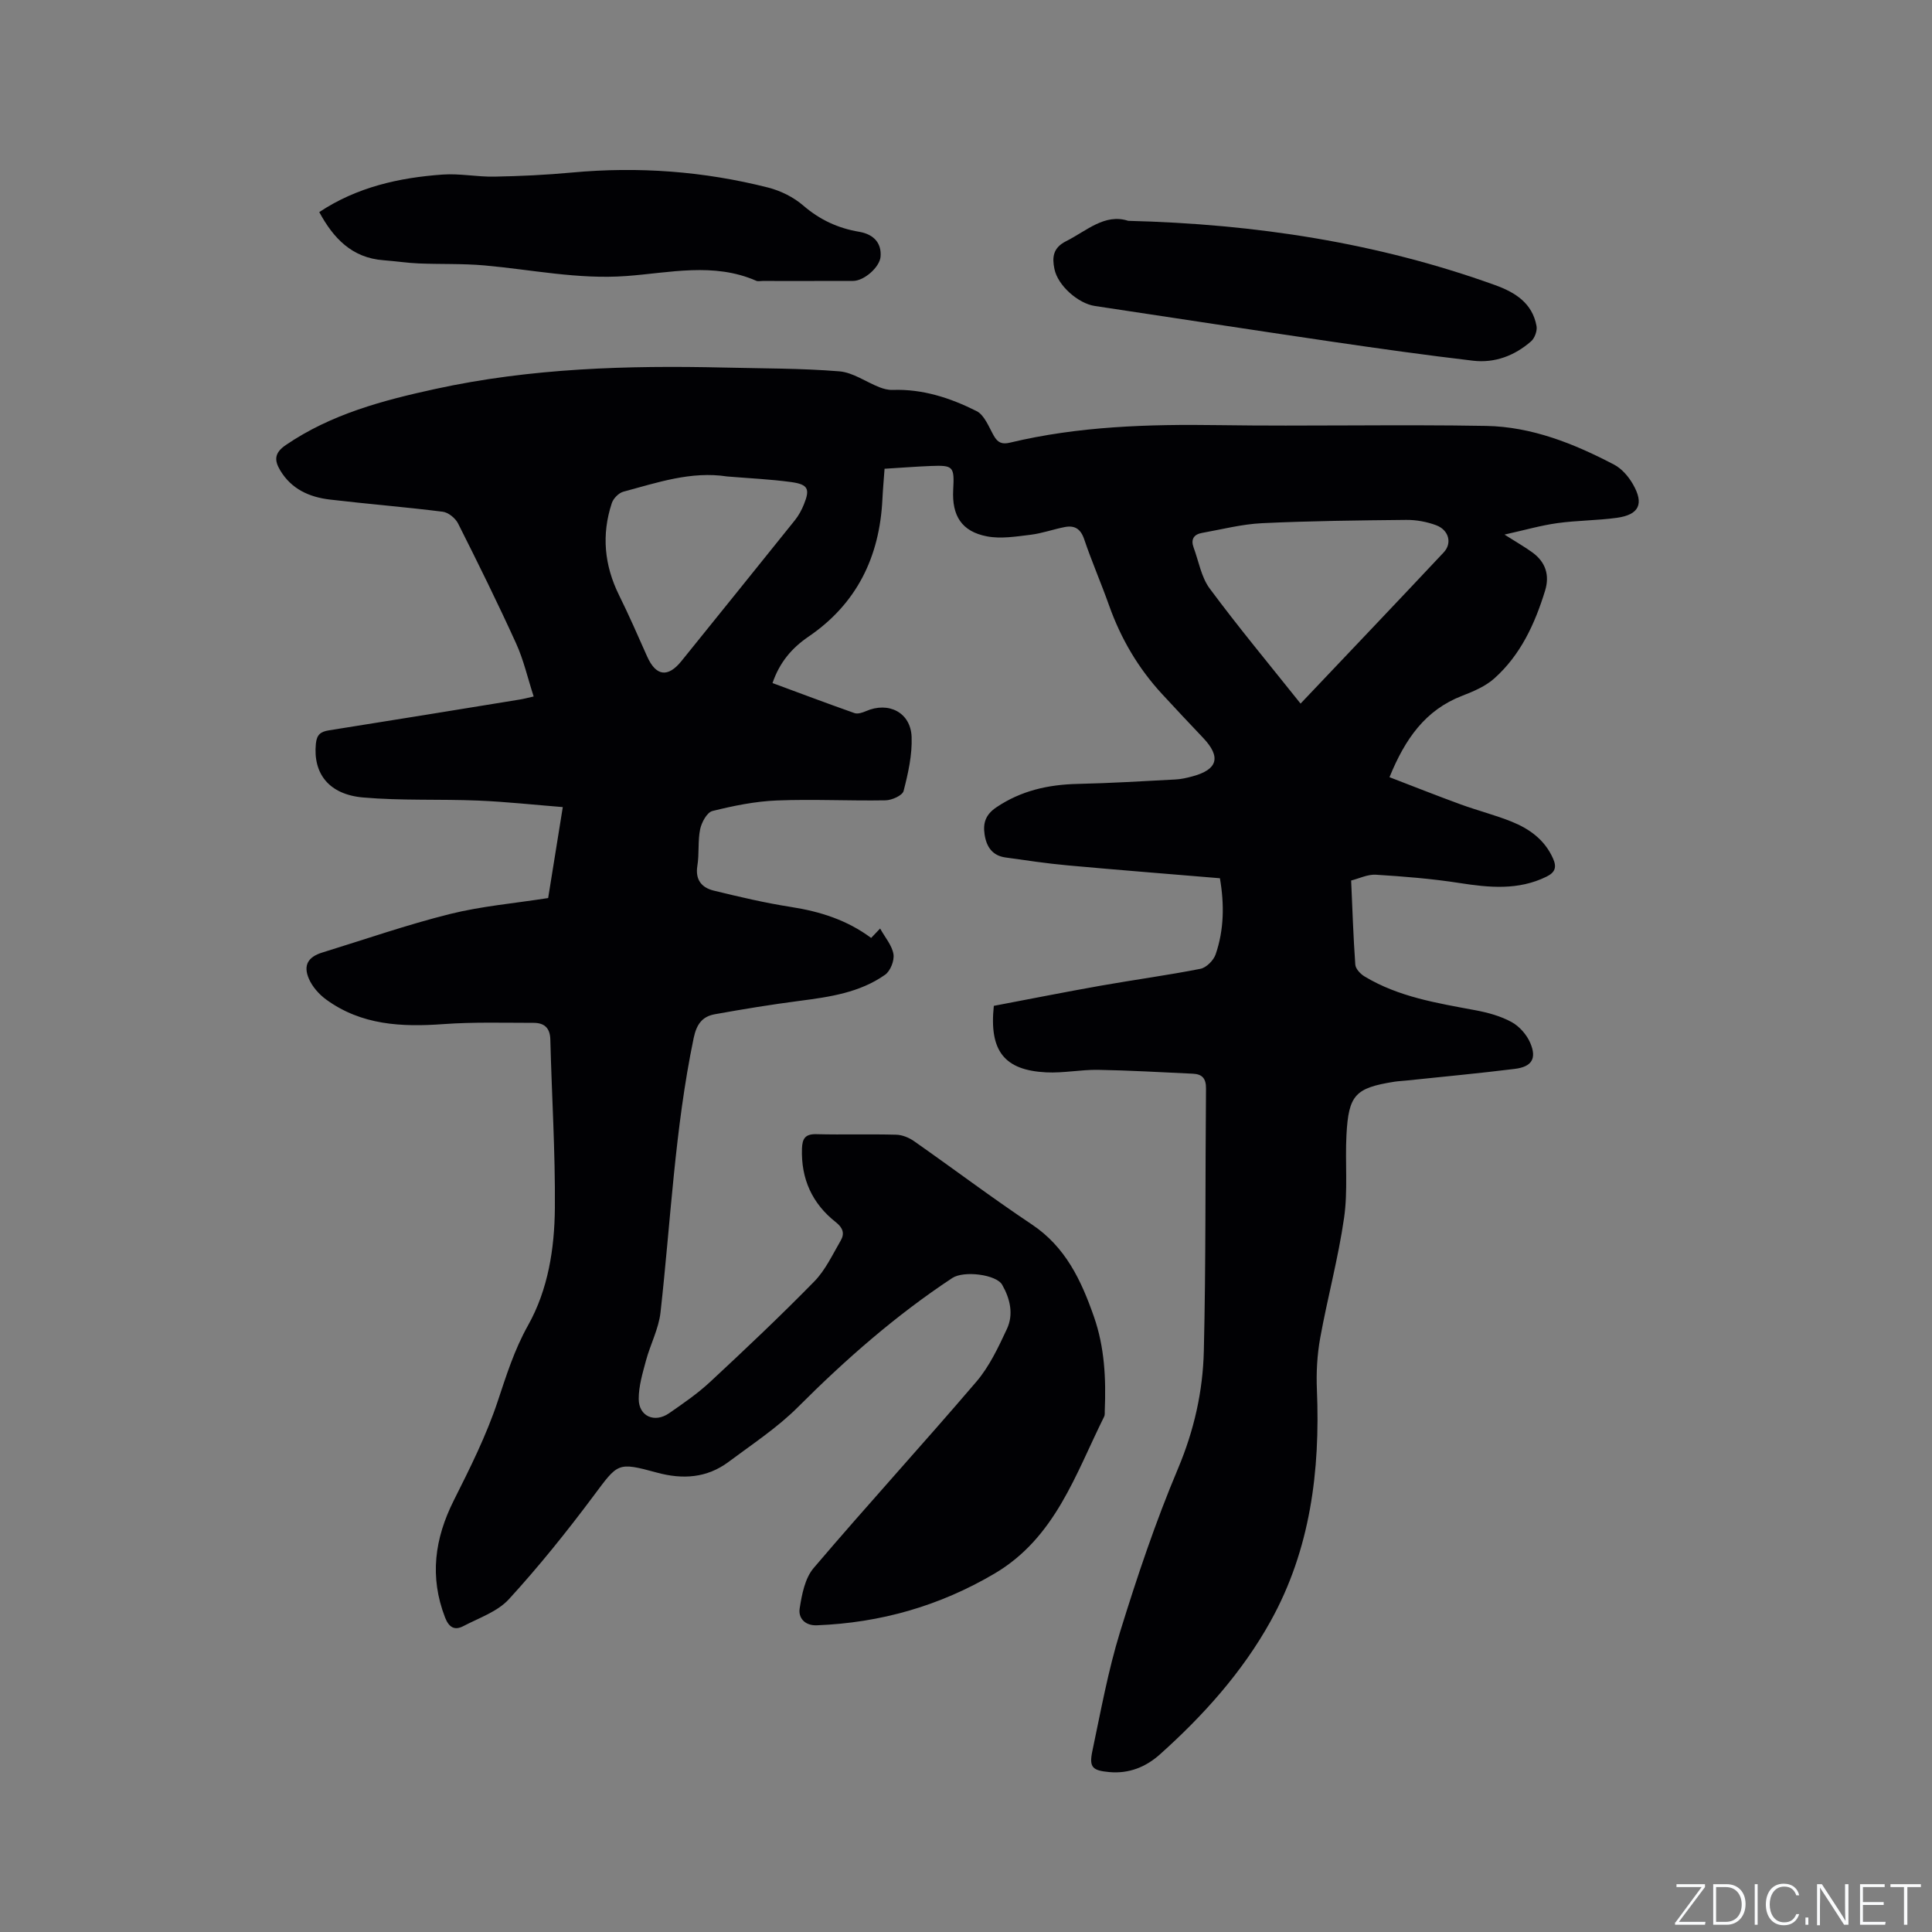 <svg enable-background="new 0 0 400 400" viewBox="0 0 400 400" xmlns="http://www.w3.org/2000/svg"><rect x="0" y="0" width="400" height="400" fill="#808080" stroke="none"/><g fill="#fafbfc"><path d="m346.9 398 5.4-7.3h-5.2v-.6h5.9v.6l-5.4 7.2h5.5l-.1.6h-6.2v-.5z"/><path d="m354.7 390.1h2.8c2.3 0 3.9 1.6 3.9 4.1s-1.6 4.3-3.9 4.3h-2.8zm.6 7.8h2c2.2 0 3.3-1.6 3.3-3.6 0-1.8-1-3.6-3.3-3.6h-2z"/><path d="m363.9 390.1v8.4h-.6v-8.4z"/><path d="m372.5 396.3c-.4 1.3-1.4 2.3-3.2 2.3-2.4 0-3.7-1.9-3.7-4.3 0-2.3 1.2-4.3 3.7-4.3 1.8 0 2.9 1 3.2 2.4h-.6c-.4-1.1-1.1-1.8-2.5-1.8-2.1 0-3 1.9-3 3.7s.9 3.7 3 3.7c1.4 0 2.1-.7 2.5-1.7z"/><path d="m373.8 398.5v-1.5h.6v1.5z"/><path d="m376.2 398.5v-8.4h1c1.3 2 4.4 6.7 4.9 7.6-.1-1.2-.1-2.4-.1-3.8v-3.8h.7v8.4h-.9c-1.2-1.9-4.4-6.8-5-7.7.1 1.1 0 2.3 0 3.9v3.9h-.6z"/><path d="m390 394.4h-4.3v3.5h4.7l-.1.6h-5.2v-8.4h5.1v.6h-4.5v3.1h4.3z"/><path d="m394.2 390.7h-2.8v-.6h6.3v.6h-2.8v7.8h-.7z"/></g><path d="m113.49 185.93c.96-5.97 1.93-12 3.03-18.83-6.02-.48-11.76-1.11-17.52-1.35-7.93-.33-15.91.05-23.81-.64-7.13-.62-10.41-4.99-9.79-11.15.19-1.87.98-2.48 2.7-2.75 13.18-2.08 26.35-4.24 39.53-6.38.81-.13 1.6-.35 2.86-.63-1.24-3.81-2.07-7.54-3.62-10.95-3.81-8.38-7.89-16.65-12.03-24.87-.55-1.09-2-2.28-3.16-2.43-7.77-.98-15.59-1.6-23.37-2.52-4.24-.5-7.97-2.15-10.3-6.05-1.27-2.12-1.18-3.64 1.15-5.23 9.41-6.42 20.08-9.25 31.01-11.63 19.73-4.3 39.71-4.89 59.78-4.42 7.94.19 15.91.14 23.81.78 2.84.23 5.53 2.2 8.31 3.29.86.34 1.84.59 2.75.56 6.22-.22 11.97 1.67 17.36 4.38 1.64.82 2.54 3.28 3.58 5.11.81 1.42 1.68 1.82 3.32 1.43 14.23-3.41 28.69-3.84 43.25-3.63 18.45.27 36.91-.17 55.36.16 9.45.17 18.2 3.67 26.5 8.02 1.58.83 2.98 2.46 3.89 4.05 2.35 4.08 1.28 6.32-3.34 6.96-4.08.56-8.24.53-12.32 1.1-3.39.47-6.71 1.43-10.93 2.37 2.56 1.63 4.25 2.58 5.81 3.72 2.7 1.98 3.57 4.68 2.6 7.87-2.11 6.87-5.07 13.33-10.53 18.2-1.83 1.63-4.3 2.68-6.63 3.58-7.65 2.95-11.83 8.93-15.06 16.86 5 1.92 9.85 3.85 14.76 5.64 3.48 1.27 7.09 2.18 10.52 3.56 3.7 1.49 6.84 3.74 8.57 7.61.84 1.87.41 2.92-1.36 3.79-5.86 2.87-11.88 2.26-18.05 1.3-5.71-.89-11.5-1.35-17.27-1.71-1.69-.1-3.43.78-5.11 1.2.27 6.03.45 11.73.86 17.41.06.88 1.07 1.95 1.93 2.46 7.05 4.25 15.02 5.51 22.94 6.99 2.57.48 5.21 1.2 7.48 2.44 1.62.88 3.14 2.61 3.87 4.32 1.39 3.24.33 4.94-3.19 5.38-7.46.93-14.95 1.62-22.42 2.41-.84.09-1.69.12-2.53.25-8.08 1.29-9.47 2.71-9.91 11.02-.3 5.71.32 11.52-.49 17.14-1.2 8.37-3.44 16.58-4.95 24.91-.63 3.49-.83 7.13-.68 10.68.7 16.8-1.35 33.13-9.61 47.98-5.84 10.51-13.89 19.48-22.87 27.52-2.93 2.63-6.44 4.05-10.5 3.68-3.49-.32-4.22-.97-3.51-4.35 1.75-8.28 3.26-16.65 5.75-24.71 3.53-11.42 7.35-22.79 11.99-33.79 3.33-7.91 5.14-15.98 5.34-24.32.44-18.12.28-36.24.45-54.37.02-2.05-.78-2.96-2.69-3.05-6.54-.3-13.08-.69-19.63-.8-3.59-.06-7.2.7-10.78.52-8.64-.44-11.82-4.41-10.83-13.77 7.23-1.37 14.65-2.85 22.11-4.17 6.88-1.22 13.82-2.15 20.67-3.5 1.22-.24 2.71-1.74 3.14-2.98 1.75-5.08 1.82-10.34.89-15.77-10.62-.89-21.06-1.71-31.49-2.66-4.32-.39-8.61-1.04-12.9-1.64-2.71-.38-3.94-2.18-4.33-4.76-.37-2.42.24-4.14 2.43-5.62 5.13-3.46 10.75-4.71 16.82-4.85 6.78-.15 13.54-.56 20.31-.92 1.15-.06 2.31-.33 3.43-.63 5.3-1.41 6.01-4.02 2.25-7.99-2.85-3-5.68-6.01-8.48-9.05-4.96-5.37-8.57-11.53-11.01-18.42-1.63-4.59-3.58-9.06-5.14-13.67-.73-2.15-1.99-2.89-4.01-2.5-2.38.46-4.7 1.31-7.09 1.6-2.99.36-6.13.88-9.01.33-5.24-1-7.29-4.27-7-9.65.26-4.84.04-5.11-4.71-4.92-3.06.12-6.11.37-9.5.57-.16 2.21-.35 4.29-.45 6.37-.59 11.9-5.31 21.59-15.31 28.4-3.44 2.34-5.98 5.32-7.44 9.6 5.72 2.11 11.33 4.23 16.98 6.22.66.23 1.63-.09 2.35-.4 4.67-2.05 9.28.24 9.47 5.33.14 3.72-.72 7.54-1.66 11.19-.24.94-2.44 1.92-3.75 1.94-7.51.13-15.03-.27-22.52.03-4.47.18-8.96 1.1-13.31 2.18-1.12.28-2.24 2.34-2.54 3.76-.51 2.46-.17 5.09-.58 7.59-.47 2.92.92 4.52 3.38 5.13 5.33 1.3 10.68 2.56 16.09 3.4 5.97.94 11.52 2.69 16.51 6.4.51-.54.99-1.04 1.86-1.95 1.04 1.88 2.47 3.5 2.76 5.31.22 1.33-.64 3.49-1.73 4.26-5.26 3.71-11.48 4.6-17.72 5.41-5.87.76-11.72 1.72-17.54 2.77-2.61.47-3.78 2.08-4.38 4.96-3.9 18.75-4.74 37.83-6.86 56.78-.38 3.38-2.1 6.6-3 9.94-.7 2.61-1.52 5.31-1.51 7.97.01 3.59 3.28 5.03 6.28 2.96 2.95-2.04 5.94-4.1 8.56-6.54 7.29-6.78 14.54-13.63 21.51-20.75 2.31-2.36 3.78-5.57 5.48-8.48.83-1.43.46-2.62-1.01-3.78-4.9-3.85-7.23-8.96-7.02-15.25.07-2.07.67-3.04 2.98-2.98 5.51.14 11.03-.04 16.54.11 1.25.03 2.65.61 3.69 1.34 8.15 5.71 16.1 11.71 24.37 17.23 7 4.67 10.24 11.59 12.86 19.09 2.22 6.33 2.52 12.85 2.25 19.45-.02.42.05.9-.13 1.26-5.95 11.95-10.11 25.07-22.69 32.49-11.4 6.72-23.63 10.2-36.79 10.71-2.5.1-3.86-1.54-3.56-3.46.45-2.91 1.09-6.28 2.9-8.4 11.06-13 22.6-25.6 33.69-38.58 2.69-3.15 4.54-7.1 6.32-10.91 1.42-3.04.67-6.25-.98-9.15-1.21-2.13-7.93-2.98-10.33-1.4-11.64 7.69-22.05 16.81-31.9 26.67-4.3 4.31-9.51 7.73-14.42 11.4-4.49 3.35-9.5 3.67-14.82 2.22-8.27-2.25-8.04-1.99-13.18 4.88-5.5 7.36-11.28 14.56-17.48 21.33-2.36 2.58-6.18 3.87-9.43 5.57-1.83.96-3 .25-3.79-1.8-3.24-8.4-2.16-16.31 1.81-24.22 3.36-6.69 6.75-13.46 9.1-20.54 1.8-5.4 3.45-10.67 6.27-15.7 4.17-7.43 5.48-15.88 5.56-24.27.1-11.64-.65-23.28-.94-34.92-.06-2.47-1.31-3.45-3.48-3.45-6.22 0-12.46-.19-18.65.26-8.66.63-17 .23-24.3-5.1-1.46-1.07-2.84-2.63-3.55-4.27-1.23-2.82-.17-4.55 2.77-5.45 8.8-2.71 17.52-5.75 26.45-7.98 6.56-1.63 13.37-2.21 20.31-3.3zm155.78-40.26c10.44-11.01 20.08-21.12 29.64-31.31 1.79-1.91 1.05-4.64-1.58-5.62-1.94-.72-4.12-1.12-6.19-1.1-9.95.1-19.91.21-29.84.68-4.18.2-8.32 1.28-12.46 2.02-1.68.3-2.33 1.34-1.72 3 1.06 2.86 1.58 6.14 3.33 8.5 5.91 7.97 12.26 15.61 18.82 23.83zm-118.69-47.02c-7.5-1.16-14.49 1.27-21.52 3.15-.96.26-2.07 1.39-2.39 2.36-2.16 6.53-1.56 12.88 1.5 19.07 2.06 4.16 3.92 8.43 5.81 12.68 1.82 4.09 4.3 4.44 7.11.95 7.83-9.72 15.69-19.42 23.49-29.16.78-.97 1.39-2.11 1.86-3.27 1.29-3.18.89-4.13-2.61-4.62-4.38-.6-8.83-.79-13.25-1.16z" fill="#010104"/><path d="m66.1 43.91c7.77-5.16 16.5-7.13 25.56-7.77 3.54-.25 7.14.5 10.71.43 5.35-.1 10.72-.35 16.05-.85 13.74-1.27 27.3-.27 40.64 3.12 2.58.66 5.24 1.98 7.25 3.72 3.43 2.95 7.18 4.69 11.58 5.43 3.15.54 4.65 2.47 4.42 5.17-.18 2.14-3.39 5-5.69 5-6.26.02-12.51.01-18.77.01-.42 0-.91.12-1.26-.03-8.84-3.88-17.99-1.64-26.93-.99-9.98.73-19.6-1.33-29.38-2.2-4.52-.4-9.08-.22-13.62-.41-2.43-.1-4.84-.48-7.26-.66-6.54-.49-10.37-4.55-13.3-9.97z" fill="#010104"/><path d="m233.59 45.72c26.36.66 51.6 4.53 75.96 13.31 4.16 1.5 7.71 3.73 8.57 8.47.18.98-.37 2.5-1.12 3.16-3.4 2.98-7.52 4.55-12.02 4.02-9.78-1.15-19.53-2.52-29.27-3.95-16.35-2.4-32.68-4.93-49.03-7.38-3.47-.52-7.67-4.23-8.37-7.65-.5-2.42-.32-4.39 2.41-5.76 4.27-2.15 8-5.8 12.87-4.22z" fill="#010104"/></svg>